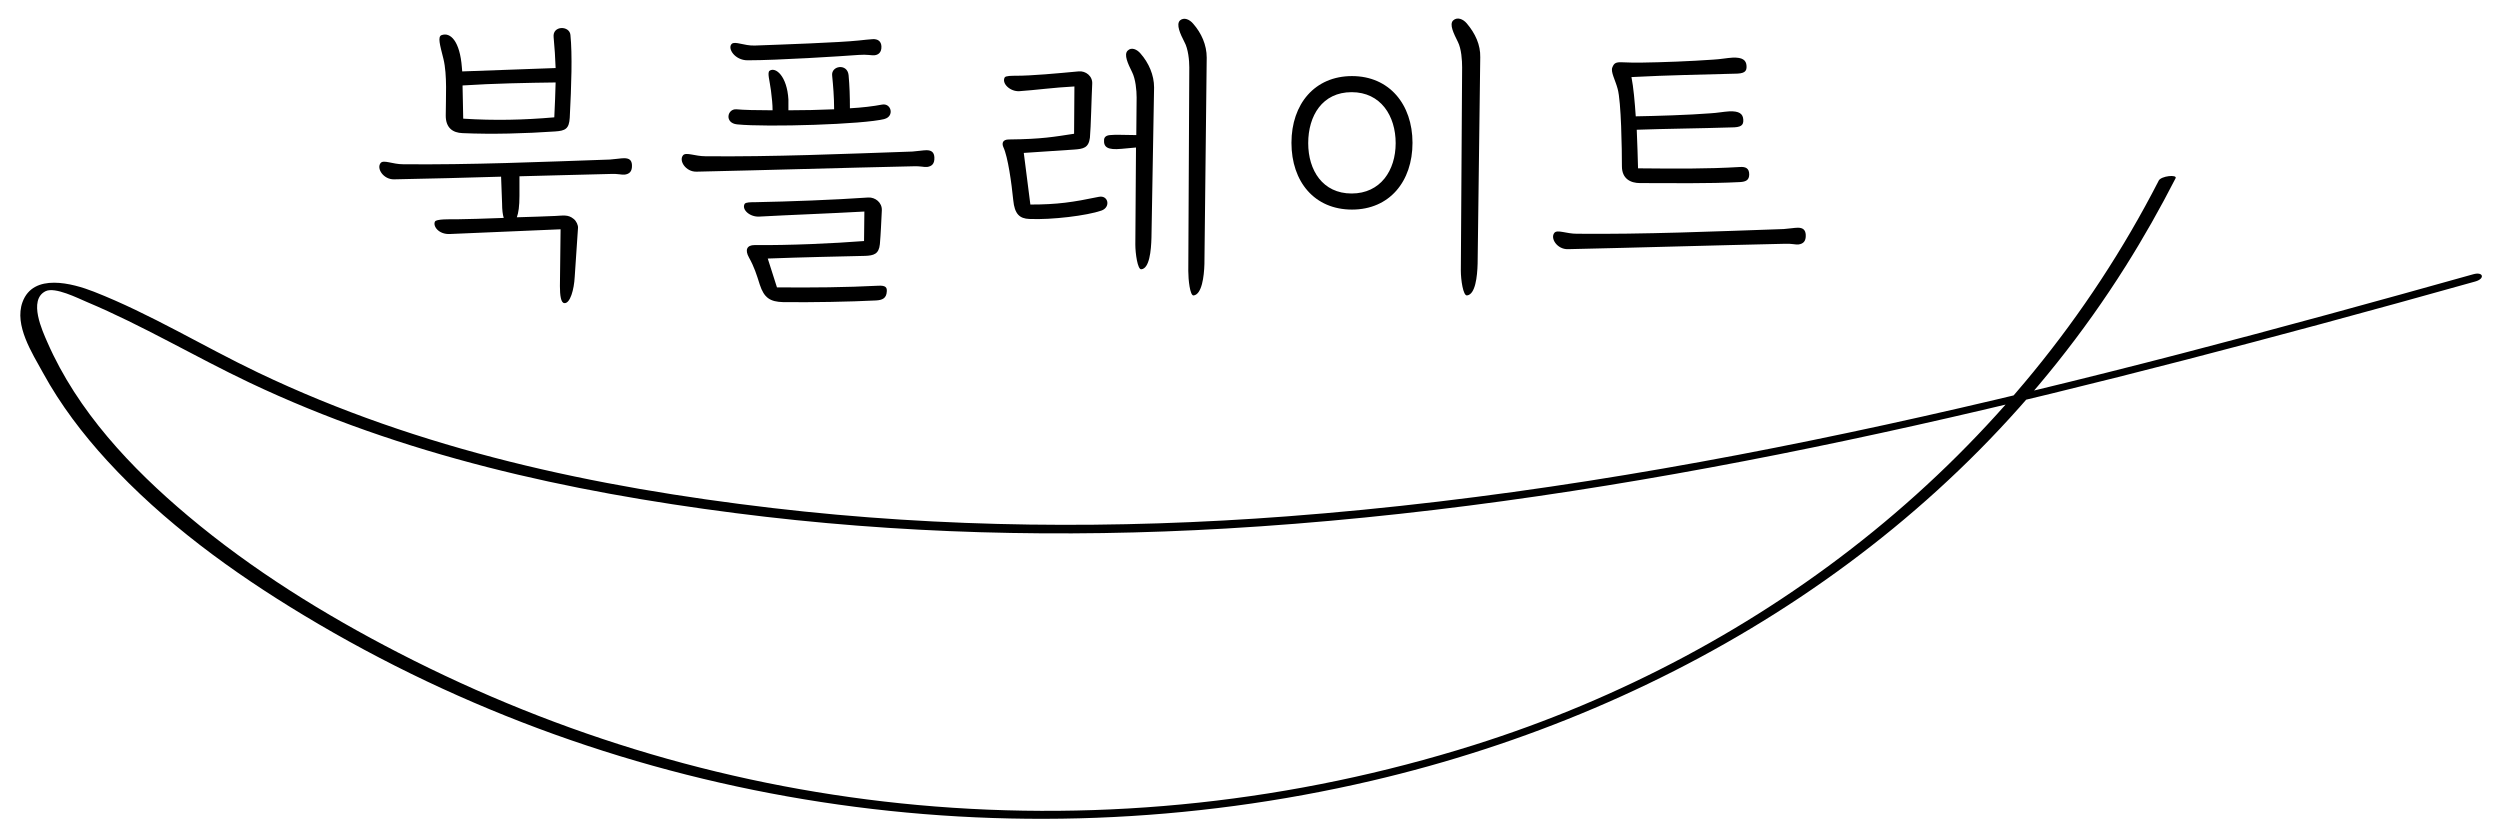 <?xml version="1.0" encoding="UTF-8"?>
<svg id="Layer_1" xmlns="http://www.w3.org/2000/svg" version="1.1" viewBox="0 0 600 200">
  <!-- Generator: Adobe Illustrator 29.1.0, SVG Export Plug-In . SVG Version: 2.1.0 Build 142)  -->
  <path d="M518.09,43.36c-33.83,65.98-94.02,113.31-164.35,135.45-43.11,13.57-88.48,18.5-133.48,14.39-43.69-3.99-85.59-16.42-124.55-36.5-17.88-9.21-35.16-19.92-50.58-32.88-13.67-11.49-26.54-25.15-33.77-41.7-1.13-2.59-4.66-10.13-.43-12.23,2.25-1.12,7.77,1.68,9.95,2.6,13.35,5.61,25.91,13.12,38.99,19.33,36.83,17.47,76.32,26.14,116.58,31.32,39.03,5.02,78.51,5.99,117.78,3.71,89.13-5.19,176.73-25.87,262.66-49.05,12.41-3.35,24.8-6.77,37.17-10.24,2.4-.67,1.97-2.42-.47-1.74-93.09,26.09-187.87,50.78-284.6,58.1-41.18,3.12-82.62,2.82-123.66-2-42.6-5-84.49-13.91-123.37-32.49-13.17-6.29-25.84-14.1-39.44-19.43-5.13-2.01-14.54-4.56-17.12,2.51-2.03,5.57,2.33,12.24,4.91,16.95,4.19,7.66,9.52,14.67,15.41,21.1,13.55,14.78,30.03,26.76,47.14,37.08,76.68,46.26,169.21,60.09,256.3,39.75,73.45-17.16,140.35-58.97,180.96-123.45,4.33-6.87,8.32-13.94,12.02-21.16.48-.95-3.46-.59-4.07.59h0Z"/>
  <g>
    <path d="M124.67,42.33v4.67c0,2.5-.24,4.11-.63,5.15,3.55-.08,7.02-.24,9.23-.32,1.89-.08,3.08-.4,4.42.72.63.48,1.1,1.53,1.03,2.17l-.79,11.75c-.16,3.06-1.1,6.36-2.45,6.28-.87,0-1.1-1.85-1.1-4.11l.16-13.61-26.52,1.13c-2.76.16-4.18-1.93-3.63-2.98.31-.64,3.48-.56,5.61-.56,1.89,0,6.31-.16,10.89-.32-.24-.81-.39-1.93-.39-3.46l-.24-6.44c-8.37.24-16.73.48-25.65.64-2.6.08-4.34-2.66-3.24-3.94.71-.81,2.84.32,5.37.32,16.1.16,33.15-.56,49.65-1.13,1.26-.08,2.6-.32,3.39-.32,1.26,0,1.82.48,1.89,1.61.08,1.61-.63,2.17-1.74,2.33-.79.08-1.5-.24-3.39-.16-7.58.16-14.76.4-21.86.56ZM105.96,8.44c2.13-.81,4.42,1.45,4.89,7.73,0,.32.08.64.08.97,7.18-.24,15.31-.56,22.42-.81-.08-2.42-.24-4.83-.48-7.41-.31-2.82,3.79-2.82,4.03-.56.48,4.83.24,12.08-.16,19.89-.16,2.66-1.03,3.14-3.55,3.3-7.02.48-15,.72-22.18.4-2.37-.08-4.03-1.29-4.03-4.19,0-4.11.39-9.74-.55-13.61-.87-3.46-1.42-5.31-.47-5.72ZM111.01,20.51c.08,2.42.08,4.91.16,7.97,7.5.48,14.52.32,21.86-.32.16-2.98.24-5.72.32-8.37-6.47.08-15.08.24-22.34.72Z"/>
    <path d="M169.32,37.5c16.1.16,33.15-.56,49.65-1.13,1.26-.08,2.6-.32,3.39-.32,1.26,0,1.82.56,1.89,1.69.08,1.61-.63,2.17-1.74,2.33-.79.08-1.5-.24-3.39-.16-18.08.4-33.86.89-51.94,1.29-2.6.08-4.34-2.66-3.24-3.94.71-.81,2.84.24,5.37.24ZM176.9,29.85c-3.08-.32-2.37-3.78-.16-3.62,1.66.16,4.89.24,8.68.24,0-1.45-.16-2.9-.39-4.75-.31-2.42-.95-4.35-.31-4.75,1.42-.97,4.18,1.29,4.5,6.92v2.58c3.55,0,7.34-.08,10.97-.24,0-2.9-.24-5.8-.47-8.05-.32-2.42,3.63-3.06,3.94-.16.24,2.58.32,5.15.32,7.97,2.92-.16,5.6-.48,7.73-.89,2.21-.4,3,2.82.55,3.46-4.82,1.29-28.26,2.01-35.36,1.29ZM181.16,10.93c6.55-.24,20.36-.72,24.94-1.21,1.18-.16,2.52-.24,3.31-.32,1.26-.08,2.05.48,2.13,1.69.08,1.53-.79,2.09-1.66,2.17-.71.08-1.82-.24-3.79-.08-4.26.32-19.49,1.29-26.68,1.29-3.08,0-4.89-2.9-3.79-3.94.79-.72,2.92.48,5.52.4ZM178.72,48.93c.24-.4,1.5-.4,2.37-.4,8.44-.16,19.02-.56,27.31-1.13,1.66-.08,3.31,1.21,3.24,3.06-.16,3.14-.24,5.47-.47,8.13-.24,2.42-1.5,2.74-3.55,2.82-6.71.16-14.91.32-23.36.64l2.21,6.92c8.45.08,16.58,0,24.39-.4,1.66-.08,2.05.4,1.97,1.37-.08,1.69-1.11,2.09-2.61,2.17-6.31.32-15.23.48-22.26.4-3.16-.08-4.58-1.05-5.61-4.19-.79-2.5-1.34-4.27-2.6-6.52-1.03-1.85-.48-2.98,1.34-2.98,8.37.08,18.94-.4,26.28-.97l.08-7.08c-8.6.48-17.92.81-25.18,1.21-2.29.16-4.34-1.69-3.55-3.06Z"/>
    <path d="M247.29,49.09c6.55,0,10.18-.56,16.42-1.85,2.29-.48,2.92,2.5.63,3.3-3.48,1.21-11.92,2.25-17.29,2.01-2.37-.08-3.55-1.21-3.87-4.51-.4-4.03-1.27-10.39-2.37-12.72-.39-.89-.24-1.85,1.34-1.85,7.97-.08,10.81-.64,15.63-1.37l.08-11.35c-4.81.24-9.55.89-13.18,1.13-2.21.16-4.34-1.85-3.55-3.3.24-.4,1.73-.4,2.76-.4,3.71,0,9.79-.56,15-1.05,1.66-.16,3.4,1.13,3.24,3.06-.16,3.06-.31,10.39-.55,12.88-.31,2.42-1.58,2.66-3.71,2.82-2.68.16-8.13.56-12.16.81l1.58,12.4ZM270.66,12.14c.87-.89,2.21-.32,3.08.72,1.97,2.25,3.24,5.15,3.24,8.13l-.63,36.07c-.08,3.06-.48,7.41-2.45,7.57-.87.08-1.42-3.78-1.42-5.96l.16-23.27-3.48.32c-3.39.32-4.34-.4-4.18-2.25.08-.56.48-.97,1.42-1.05,1.42-.16,3.47,0,6.31,0l.08-9.02c0-1.69-.24-4.43-1.1-6.12-.95-1.93-2.05-4.19-1.03-5.15ZM283.21,4.89c.95-.81,2.29-.24,3.16.81,1.97,2.25,3.24,5.07,3.24,8.13l-.55,49.51c-.08,3.06-.63,7.33-2.6,7.57-.87.08-1.27-3.78-1.27-5.88l.24-48.87c0-1.61-.24-4.43-1.19-6.12-.95-1.85-2.05-4.19-1.03-5.15Z"/>
    <path d="M309.95,34.28c0-9.34,5.61-16.02,14.53-16.02s14.52,6.76,14.52,16.02-5.52,16.02-14.52,16.02-14.53-6.68-14.53-16.02ZM313.97,34.36c0,6.52,3.48,12.08,10.42,12.08s10.57-5.56,10.57-12.08-3.55-12.24-10.57-12.24-10.42,5.64-10.42,12.24ZM348.78,4.89c.95-.89,2.37-.32,3.24.72,2.05,2.42,3.31,5.15,3.24,8.13l-.63,49.51c-.08,3.14-.55,7.41-2.53,7.65-.95.16-1.5-3.78-1.5-5.96l.31-48.79c0-1.61-.16-4.43-1.03-6.12-.95-1.93-2.13-4.19-1.1-5.15Z"/>
    <path d="M378.45,56.1c16.1.16,33.15-.56,49.65-1.13,1.26-.08,2.6-.32,3.39-.32,1.26,0,1.82.56,1.89,1.69.08,1.61-.63,2.17-1.74,2.33-.79.08-1.5-.24-3.39-.16-18.08.4-33.86.89-51.94,1.29-2.6.08-4.34-2.66-3.24-3.94.71-.81,2.84.24,5.37.24ZM391.55,18.5c.48,2.42.79,5.88,1.03,9.42,4.74-.08,12.79-.32,17.84-.72,1.66-.08,3.24-.4,4.66-.48,2.29-.08,3.24.56,3.31,2.01.08,1.37-.55,1.85-2.92,1.85-7.34.24-16.1.32-22.65.56.16,3.54.24,6.92.31,9.26,9.08.08,16.34.16,24.47-.32,1.27-.08,2.21.24,2.21,1.77,0,1.37-.79,1.77-2.21,1.85-7.73.4-16.26.24-24,.24-2.29,0-4.34-1.05-4.34-4.03,0-3.94-.16-15.54-1.03-18.6-.55-2.09-1.74-4.11-1.26-5.15.39-.97.79-1.29,2.37-1.21,1.5.08,2.92.08,4.42.08,5.44-.08,11.76-.32,17.44-.72,1.66-.08,3.24-.4,4.66-.48,2.29-.08,3.24.56,3.31,2.01.08,1.37-.55,1.85-2.92,1.85-8.05.24-15.31.32-24.71.81Z"/>
  </g>
</svg>